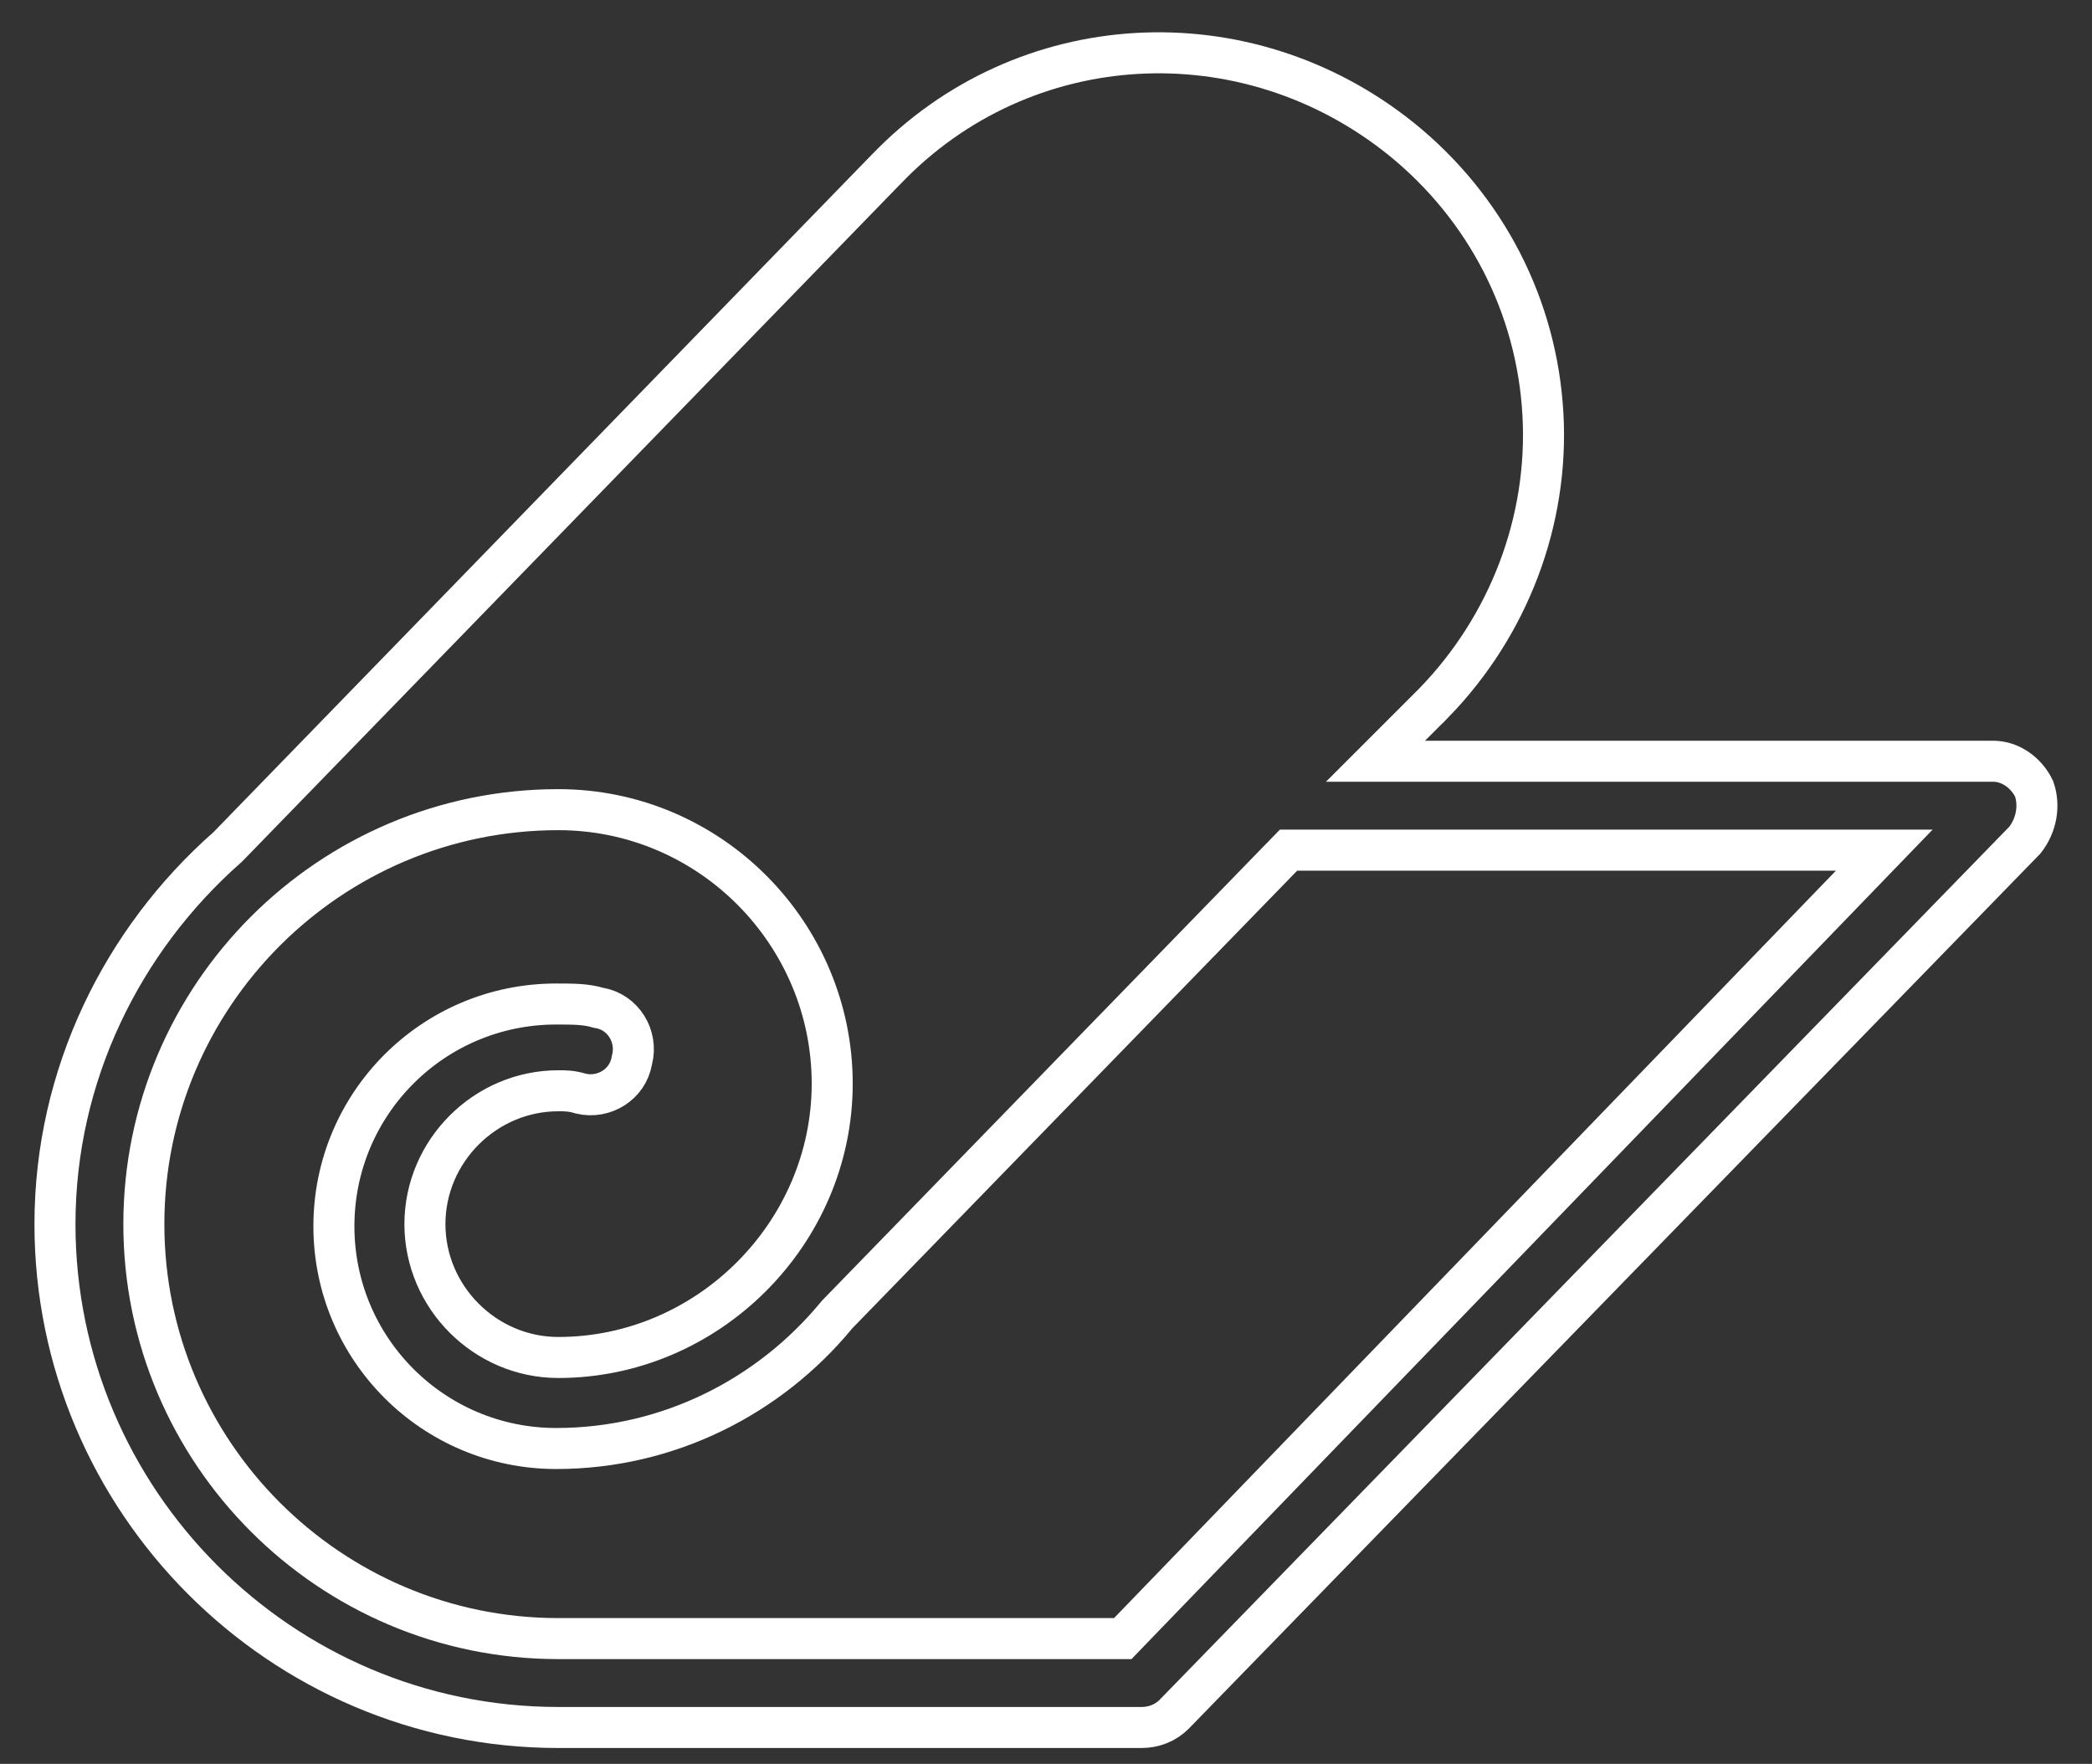 <svg width="51" height="43" viewBox="0 0 51 43" fill="none" xmlns="http://www.w3.org/2000/svg">
<rect x="0" y="0" width="51" height="43" fill="#333333" stroke="none"/>
<path d="M34.386 17.704L33.532 18.558H34.739H48.6C48.995 18.558 49.397 18.826 49.59 19.233C49.726 19.627 49.658 20.102 49.365 20.479L28.623 41.792C28.622 41.793 28.622 41.793 28.621 41.794C28.41 42.004 28.125 42.113 27.835 42.113H13.611C6.828 42.113 1.34 36.576 1.34 29.842C1.34 26.206 2.984 22.913 5.531 20.665L5.546 20.652L5.559 20.639L21.6 4.13L21.603 4.128C24.949 0.634 30.365 0.333 34.166 3.392C36.236 5.069 37.467 7.482 37.614 10.091C37.762 12.698 36.778 15.261 34.954 17.136C34.953 17.136 34.953 17.137 34.952 17.138L34.386 17.704ZM27.16 39.946H27.372L27.519 39.793L45.118 21.572L45.936 20.725H44.758H31.624H31.413L31.266 20.876L20.416 32.037L20.402 32.052L20.389 32.068C18.765 34.036 16.307 35.312 13.559 35.312C10.564 35.312 8.14 32.888 8.14 29.894C8.14 26.9 10.564 24.476 13.559 24.476C13.987 24.476 14.279 24.479 14.563 24.561L14.588 24.568L14.614 24.572C15.193 24.674 15.551 25.26 15.41 25.827L15.405 25.844L15.402 25.862C15.301 26.436 14.725 26.793 14.162 26.661C13.94 26.591 13.774 26.591 13.622 26.591L13.611 26.591C11.829 26.591 10.359 28.061 10.359 29.842C10.359 31.624 11.829 33.093 13.611 33.093C17.261 33.093 20.288 30.066 20.288 26.416C20.288 22.768 17.316 19.738 13.611 19.738C8.039 19.738 3.507 24.271 3.507 29.842C3.507 35.413 8.039 39.946 13.611 39.946H27.16Z" stroke="white"/>
</svg>
